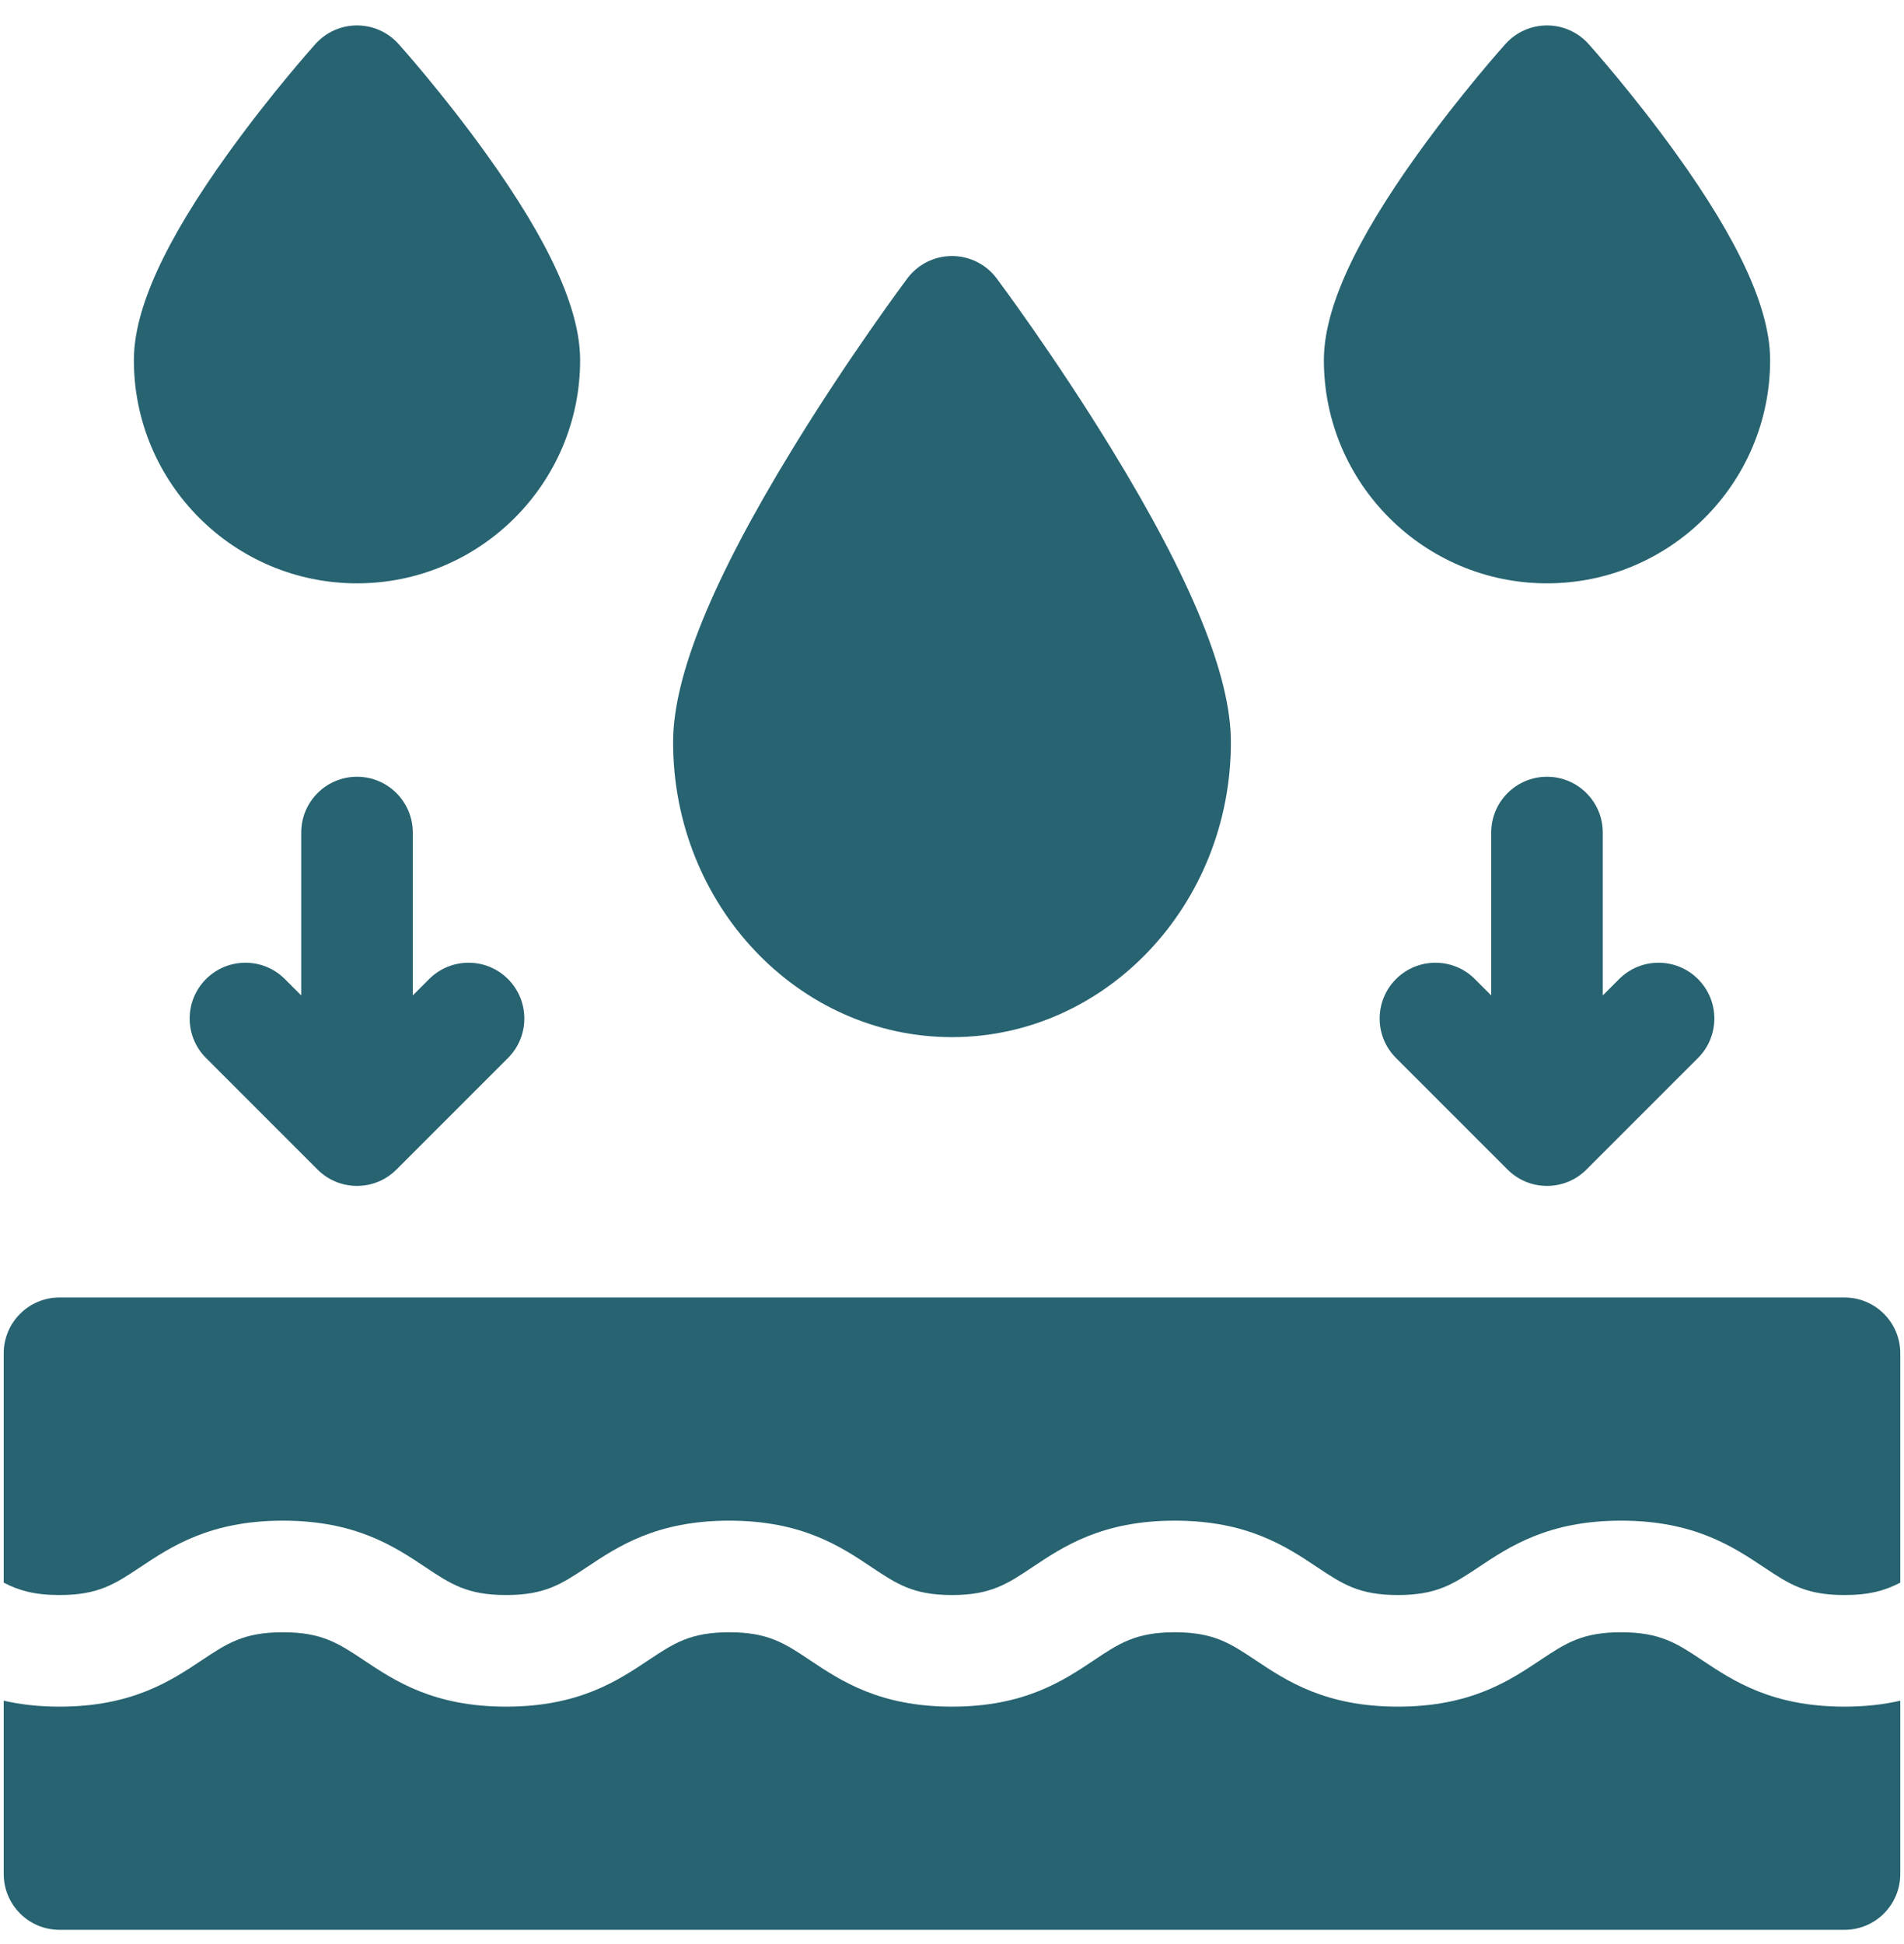 <svg xmlns="http://www.w3.org/2000/svg" fill="none" viewBox="0 0 48 49" height="49" width="48">
<g clip-path="url(#clip0_9242_306)">
<path fill="#276371" d="M46.5 32.703H1.5C0.723 32.703 0.094 33.333 0.094 34.109V39.89C0.468 40.086 0.867 40.203 1.5 40.203C2.48 40.203 2.899 39.924 3.533 39.502C4.319 38.979 5.297 38.328 7.134 38.328C8.966 38.328 9.943 38.979 10.727 39.502C11.36 39.924 11.779 40.203 12.759 40.203C13.74 40.203 14.158 39.924 14.792 39.502C15.576 38.979 16.552 38.328 18.384 38.328C20.218 38.328 21.194 38.98 21.978 39.504C22.609 39.925 23.026 40.203 24 40.203C24.974 40.203 25.391 39.925 26.022 39.504C26.806 38.98 27.782 38.328 29.616 38.328C31.448 38.328 32.424 38.979 33.208 39.502C33.842 39.924 34.26 40.203 35.241 40.203C36.221 40.203 36.64 39.924 37.273 39.502C38.057 38.979 39.034 38.328 40.866 38.328C42.703 38.328 43.681 38.979 44.467 39.502C45.101 39.924 45.52 40.203 46.5 40.203C47.133 40.203 47.532 40.086 47.906 39.89V34.109C47.906 33.333 47.277 32.703 46.5 32.703ZM42.909 41.844C42.273 41.42 41.852 41.141 40.866 41.141C39.885 41.141 39.467 41.42 38.833 41.842C38.049 42.365 37.073 43.016 35.241 43.016C33.409 43.016 32.432 42.365 31.648 41.842C31.015 41.42 30.596 41.141 29.616 41.141C28.634 41.141 28.216 41.42 27.584 41.843C26.801 42.365 25.827 43.016 24 43.016C22.173 43.016 21.199 42.365 20.416 41.843C19.784 41.42 19.365 41.141 18.384 41.141C17.404 41.141 16.985 41.42 16.352 41.842C15.568 42.365 14.591 43.016 12.759 43.016C10.927 43.016 9.951 42.365 9.167 41.842C8.533 41.42 8.115 41.141 7.134 41.141C6.147 41.141 5.727 41.42 5.091 41.844C4.307 42.366 3.33 43.016 1.5 43.016C0.963 43.016 0.501 42.959 0.094 42.866V47.234C0.094 48.011 0.723 48.641 1.5 48.641H46.5C47.277 48.641 47.906 48.011 47.906 47.234V42.866C47.499 42.959 47.037 43.016 46.5 43.016C44.67 43.016 43.693 42.366 42.909 41.844ZM24 26.141C27.877 26.141 31.031 22.806 31.031 18.708C31.031 17.041 30.044 14.618 28.012 11.301C26.588 8.976 25.185 7.096 25.126 7.017C24.995 6.842 24.825 6.7 24.63 6.602C24.434 6.504 24.219 6.453 24 6.453C23.781 6.453 23.566 6.504 23.37 6.602C23.175 6.7 23.005 6.842 22.874 7.017C22.815 7.096 21.412 8.976 19.988 11.301C17.956 14.618 16.969 17.041 16.969 18.708C16.969 22.806 20.123 26.141 24 26.141ZM39 14.703C42.102 14.703 44.625 12.18 44.625 9.078C44.625 7.793 43.849 6.089 42.251 3.868C41.164 2.357 40.092 1.158 40.047 1.108C39.915 0.961 39.753 0.843 39.573 0.763C39.393 0.682 39.197 0.641 39 0.641C38.803 0.641 38.607 0.682 38.427 0.763C38.247 0.843 38.085 0.961 37.953 1.108C37.908 1.158 36.836 2.357 35.749 3.868C34.151 6.089 33.375 7.793 33.375 9.078C33.375 12.18 35.898 14.703 39 14.703ZM9 14.703C12.102 14.703 14.625 12.18 14.625 9.078C14.625 7.793 13.848 6.089 12.251 3.868C11.165 2.357 10.092 1.158 10.047 1.108C9.915 0.961 9.753 0.843 9.573 0.763C9.393 0.682 9.197 0.641 9 0.641C8.803 0.641 8.607 0.682 8.427 0.763C8.247 0.843 8.085 0.961 7.953 1.108C7.908 1.158 6.835 2.357 5.749 3.868C4.152 6.089 3.375 7.793 3.375 9.078C3.375 12.18 5.898 14.703 9 14.703ZM39 19.578C38.223 19.578 37.594 20.208 37.594 20.984V25.09L37.182 24.678C36.633 24.128 35.742 24.128 35.193 24.678C34.644 25.227 34.644 26.117 35.193 26.666L38.006 29.479C38.555 30.028 39.445 30.028 39.994 29.479L42.807 26.666C43.356 26.117 43.356 25.227 42.807 24.678C42.258 24.128 41.367 24.128 40.818 24.678L40.406 25.09V20.984C40.406 20.208 39.777 19.578 39 19.578ZM9 19.578C8.223 19.578 7.594 20.208 7.594 20.984V25.09L7.182 24.678C6.633 24.128 5.742 24.128 5.193 24.678C4.644 25.227 4.644 26.117 5.193 26.666L8.006 29.479C8.555 30.028 9.445 30.028 9.994 29.479L12.807 26.666C13.356 26.117 13.356 25.227 12.807 24.678C12.258 24.128 11.367 24.128 10.818 24.678L10.406 25.09V20.984C10.406 20.208 9.777 19.578 9 19.578Z"></path>
</g>
<defs>
<clipPath id="clip0_9242_306">
<rect transform="translate(0 0.641)" fill="white" height="48" width="48"></rect>
</clipPath>
</defs>
</svg>
